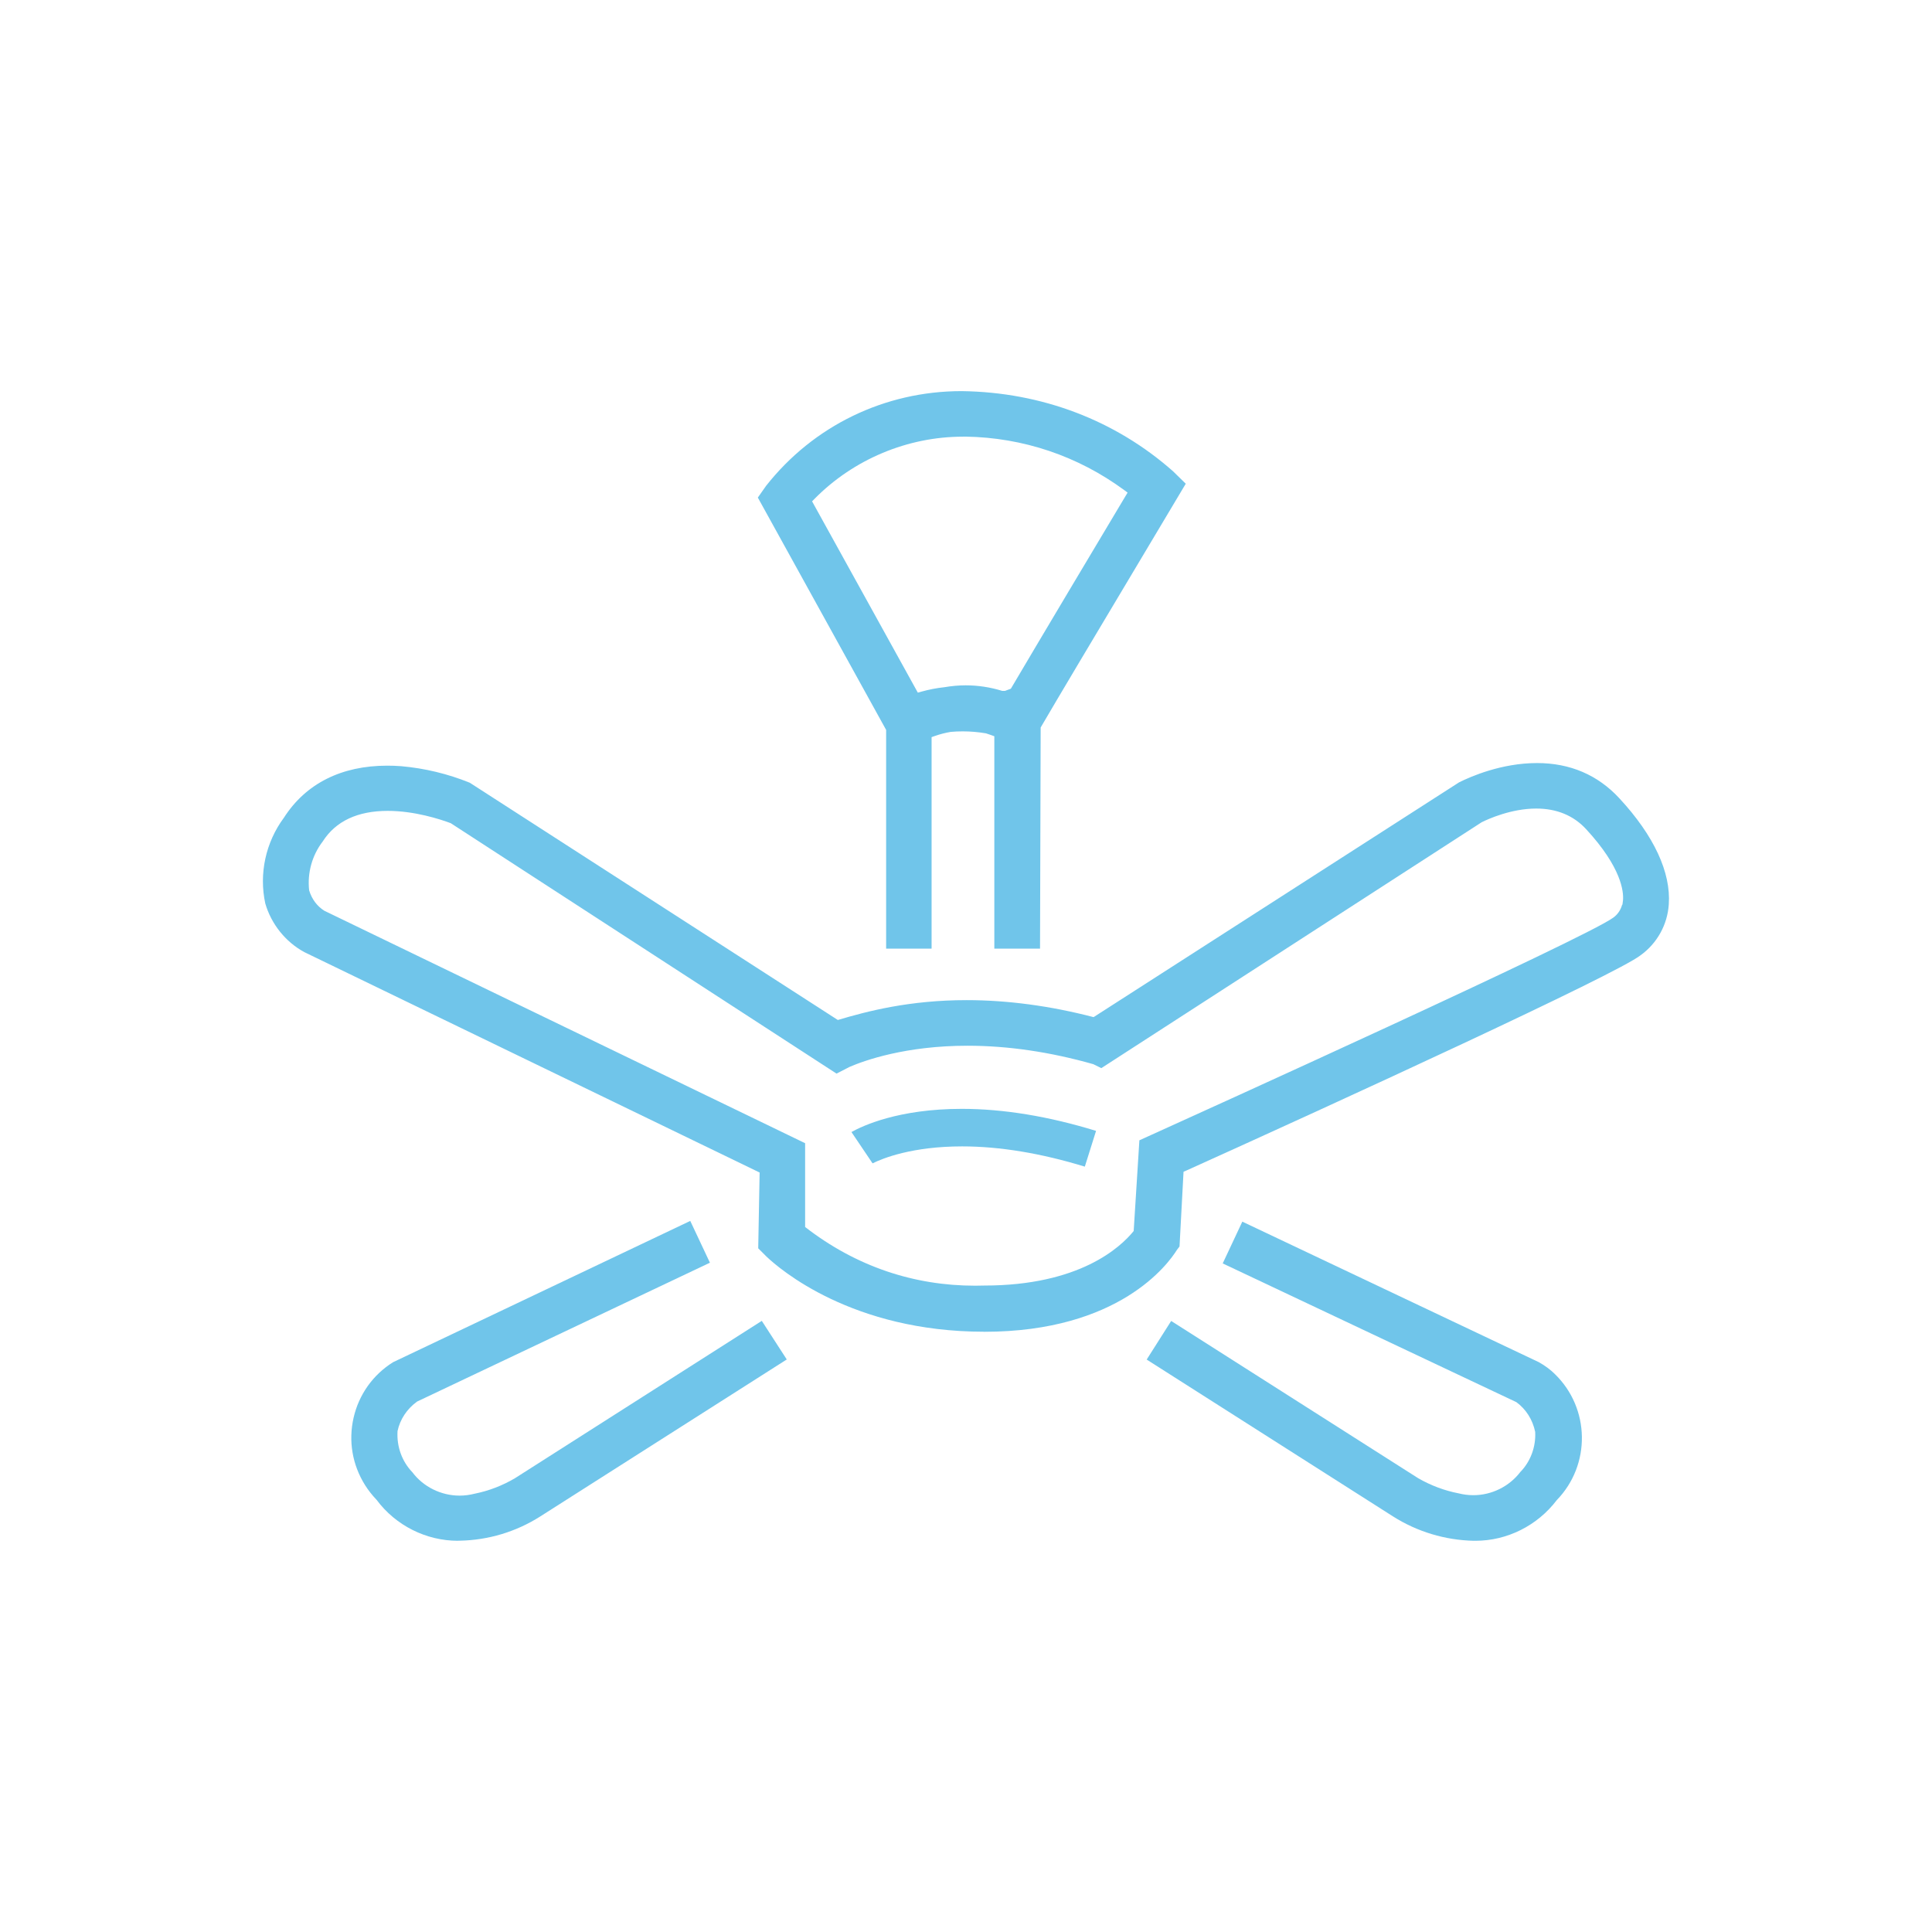 <?xml version="1.0" encoding="UTF-8"?><svg id="Layer_1" xmlns="http://www.w3.org/2000/svg" width="39.997" height="39.997" viewBox="0 0 39.997 39.997"><defs><style>.cls-1{fill:#70c5ea;}</style></defs><path class="cls-1" d="m20.376,27.57c-2.735,0-4.236-1.297-4.509-1.557l-.17-.17.029-1.569-9.428-4.564c-.387-.211-.682-.579-.806-1.006-.133-.615.007-1.265.386-1.776.453-.707,1.191-1.077,2.138-1.077.095,0,.191.003.291.011.486.043.964.158,1.418.342l7.62,4.912c.611-.182,1.483-.411,2.666-.411.845,0,1.73.118,2.629.352l7.567-4.861c.24-.12.878-.399,1.613-.399.686,0,1.26.247,1.707.732.715.773,1.067,1.532,1.021,2.193-.028.422-.241.806-.584,1.054-.5.393-6.147,2.987-9.406,4.458l-.056.024-.083,1.547-.054.071c-.177.285-1.191,1.695-3.99,1.695Zm-3.709-2.169c1.059.823,2.262,1.216,3.521,1.216l.187-.003c1.971,0,2.82-.789,3.095-1.129l.118-1.878.26-.118c.915-.414,8.96-4.058,9.551-4.492.09-.064.154-.16.183-.267h.006l.012-.092c.015-.178-.029-.677-.763-1.472-.261-.283-.609-.427-1.034-.427-.516,0-.994.216-1.128.283l-7.875,5.091-.166-.082c-.891-.253-1.767-.382-2.604-.382-1.282,0-2.131.305-2.437.436l-.275.141-7.986-5.184c-.221-.083-.75-.255-1.305-.255-.625,0-1.078.213-1.347.635-.218.285-.32.646-.28,1.01.056.186.167.33.315.423l9.953,4.812v1.734Z"/><path class="cls-1" d="m9.482,31.898c-.66,0-1.29-.316-1.685-.847-.096-.101-.174-.201-.241-.308-.262-.418-.346-.911-.236-1.392.109-.479.4-.889.817-1.15l6.153-2.925.407.865-6.063,2.875c-.214.156-.352.37-.404.61-.02.325.093.631.308.854.224.299.591.483.977.483.105,0,.209-.014.312-.04.293-.059.576-.168.835-.321l5.109-3.257.517.799-5.105,3.251c-.499.317-1.075.49-1.666.501h-.035Z"/><path class="cls-1" d="m30.511,31.898c-.593-.013-1.172-.187-1.673-.505l-5.099-3.247.507-.799,5.113,3.255c.264.152.544.257.838.314.095.024.199.038.305.038.379,0,.743-.18.973-.481.209-.213.324-.519.307-.83-.054-.256-.191-.469-.389-.615l-6.08-2.872.406-.865,6.14,2.91c.146.083.245.161.332.247.729.709.746,1.879.038,2.608-.403.53-1.029.842-1.683.842h-.035Z"/><path class="cls-1" d="m20.585,19.64v-4.398s-.136-.05-.173-.06c-.165-.028-.323-.041-.481-.041-.083,0-.167.003-.25.011-.117.02-.224.048-.328.085l-.067.023v4.379h-.941v-4.528l-2.656-4.81.17-.242c.98-1.245,2.457-1.962,4.048-1.962,1.665.021,3.189.609,4.376,1.658l.265.259s-.61,1.023-1.097,1.839c-.696,1.165-1.59,2.663-1.907,3.208l-.013,4.578h-.945Zm-.649-10.6c-1.147,0-2.266.469-3.072,1.286l-.052.053,2.189,3.96.076-.021c.155-.043.312-.074.473-.091.151-.026.297-.039.442-.039.257,0,.511.039.756.115h.057l.122-.045c.586-.995,1.832-3.082,2.37-3.982l.047-.078-.073-.054c-.958-.704-2.092-1.086-3.28-1.105h-.055Z"/><path class="cls-1" d="m22.458,24.152c-.906-.277-1.76-.419-2.54-.419-1.033,0-1.642.246-1.854.351l-.437-.648c.23-.129.976-.48,2.285-.48.859,0,1.793.153,2.779.456l-.233.741Z"/></svg>